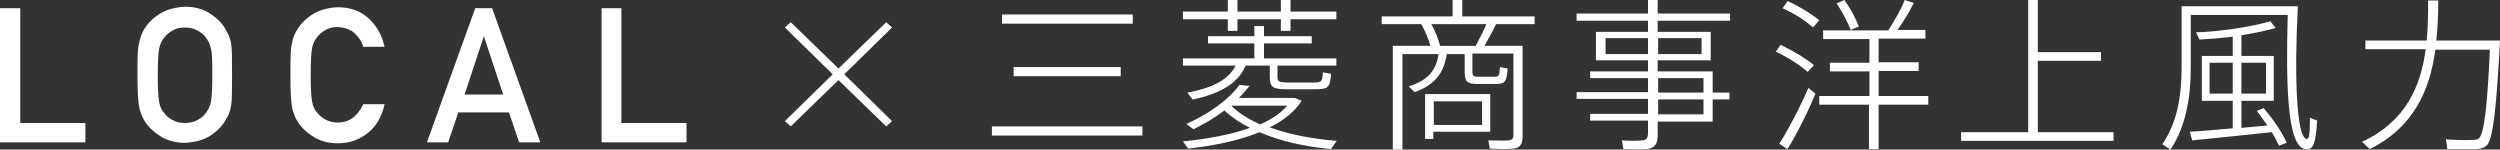 <svg xmlns="http://www.w3.org/2000/svg" id="_レイヤー_1" viewBox="0 0 518.2 31"><rect x="0" y="0" width="518.2" height="31" fill="#333333" stroke="none"/><defs><style>.cls-1{fill:#fff}</style></defs><path d="M0 1.7h4.2v23.8h13.5v4H0V1.7ZM28.5 15.6c0-3.2 0-5.4.3-6.5.2-1.1.5-2 .9-2.7.7-1.3 1.7-2.4 3.2-3.4 1.5-1 3.3-1.5 5.4-1.6 2.2 0 4 .5 5.5 1.6 1.5 1 2.5 2.1 3.1 3.4.5.7.8 1.6 1 2.6.2 1.1.2 3.3.2 6.5s0 5.3-.2 6.4c-.2 1.1-.5 2-1 2.7-.6 1.3-1.7 2.4-3.1 3.4-1.5 1-3.3 1.5-5.5 1.6-2.2 0-4-.6-5.4-1.6-1.5-1-2.5-2.1-3.2-3.4-.2-.4-.4-.8-.5-1.2-.2-.4-.3-.9-.4-1.5-.2-1.1-.3-3.3-.3-6.4Zm4.2 0c0 2.7.1 4.6.3 5.6.2 1 .5 1.7 1.1 2.3.4.6 1 1 1.7 1.4.7.4 1.6.6 2.5.6s1.9-.2 2.6-.6c.7-.4 1.3-.8 1.7-1.4.5-.6.9-1.4 1.1-2.3.2-1 .3-2.8.3-5.6s0-4.6-.3-5.6c-.2-.9-.6-1.7-1.1-2.3-.4-.6-1-1-1.7-1.4-.7-.4-1.6-.6-2.6-.6s-1.8.2-2.5.6c-.7.4-1.3.9-1.7 1.4-.5.6-.9 1.4-1.1 2.3-.2 1-.3 2.9-.3 5.6ZM79.7 21.7c-.6 2.6-1.8 4.6-3.5 5.9-1.8 1.4-3.8 2.1-6.2 2.1-2.2 0-4-.6-5.4-1.6-1.5-1-2.5-2.1-3.2-3.4-.2-.4-.4-.8-.5-1.2-.2-.4-.3-.9-.4-1.5-.2-1.1-.3-3.3-.3-6.4s0-5.4.3-6.5c.2-1.1.5-2 .9-2.6.7-1.3 1.7-2.4 3.2-3.4 1.5-1 3.3-1.5 5.4-1.6 2.7 0 4.8.8 6.5 2.4 1.7 1.6 2.7 3.5 3.2 5.8h-4.4c-.3-1.1-1-2.1-1.9-2.9-.9-.8-2.1-1.1-3.4-1.2-1 0-1.8.2-2.5.6-.7.4-1.3.9-1.7 1.4-.5.6-.9 1.4-1.1 2.3-.2 1-.3 2.9-.3 5.6s.1 4.6.3 5.6c.2 1 .5 1.7 1.1 2.3.4.6 1 1 1.7 1.4.7.4 1.6.6 2.5.6 2.4 0 4.1-1.3 5.3-3.8h4.4ZM105.5 23.3H95l-2.1 6.2h-4.4l10-27.8h3.5l10 27.8h-4.4l-2.1-6.2Zm-1.2-3.7-4-12.1-4 12.1h8.1ZM124.6 1.7h4.2v23.8h13.5v4h-17.6V1.7ZM183.7 4.6l1.2 1.1-9.9 9.7 9.9 9.7-1.2 1.1-9.9-9.6-9.9 9.6-1.2-1.1 9.9-9.7-9.9-9.7 1.2-1.1 9.9 9.6 9.9-9.6ZM236.8 26.2v1.9h-31.2v-1.9h31.2Zm-2-23.2v1.9h-27.1V3h27.1Zm-2.5 10.9v1.9h-22.2v-1.9h22.2ZM254.5 2.4V0h2v2.4h9V0h2v2.4h9.5V4h-9.5v2.4h-2V4h-9v2.4h-2V4h-9.3V2.4h9.3Zm-7.3 18.2-1.1-1.4c6-1.1 8.8-3.1 10-5.6h-10.9v-1.5H260V9h-9.6V7.5h9.6V5.4h2v2.1h9.9V9H262v3.1h15v1.5h-12.2v2.3c0 1 .3 1.1 1.8 1.2h5.7c1.7 0 1.8-.2 1.9-2.1l1.7.3c-.2 2.9-.6 3.2-3.4 3.2h-6c-2.7 0-3.3-.5-3.3-2.6v-2.3h-5c-1.4 3.2-4.4 5.6-10.8 7Zm29.8 8.7-1.1 1.6c-5.3-.5-10.5-1.6-14.8-3.5-4.2 1.7-9.3 2.8-14.8 3.4-.2-.3-.5-.6-1.1-1.5 5.2-.5 10-1.4 13.9-2.8-2-1-3.8-2.2-5.3-3.6-2 1.5-4.2 2.8-6.4 3.9l-1.5-1.1c4.5-2 8.8-5 11-8.1l2.1.2c-.7.9-1.4 1.7-2.2 2.5h11.6l1.4.6c-1.4 2.2-3.6 4-6.6 5.5 4.1 1.5 8.9 2.4 13.9 2.8Zm-15.8-3.5c2.4-1.1 4.3-2.3 5.6-3.9h-11.6c1.5 1.5 3.6 2.8 6 3.9ZM305.2 14.8c0 .9.2 1.1 1.2 1.1h3.3c1 0 1.1-.1 1.2-2l1.6.3c-.2 2.9-.6 3.2-2.6 3.2h-3.7c-2.1 0-2.6-.5-2.6-2.5v-3.7h-3.7c-.6 3.7-2.2 6.3-6.7 7.9l-1.2-1.2c4.3-1.3 5.7-3.6 6.2-6.7h-7.5v19.9h-2V9.5h7.8c-.4-1.4-1.1-3.1-1.9-4.5h-8.2V3.4h14.7V0h2v3.4h15V5h-8c-.6 1.3-1.5 2.9-2.4 4.5h7.9v18.8c0 1.4-.4 2.3-1.8 2.5-.9.1-3.3.1-5 0l-.3-1.7c1.4 0 3.5.1 4.1 0 .8 0 1.1-.4 1.1-1.1V11.1h-8.5v3.7Zm-8.1 4.7h11.8v7.8h-11.8v1.5h-1.7v-9.3h1.7Zm8.8-10c.8-1.5 1.6-3.1 2.2-4.5h-11.4c.8 1.5 1.5 3.2 1.8 4.5h7.4Zm1.3 16.4V21h-10v4.9h10ZM341.6 19.2v-3h-12v-1.4h12v-2.3h-10.8V6.6h10.8V4.3h-14.8V2.8h14.8V0h2v2.8h15v1.5h-15v2.3h11v5.9h-11v2.3H355v4.4h3.5v1.4H355v4.6h-11.4V28c0 1.7-.5 2.7-2.2 2.9-.9.1-3.1.1-4.9 0l-.3-1.8c1.4.1 3.4.1 4.1 0 1 0 1.3-.6 1.3-1.5V25h-12v-1.4h12v-3.1h-14.8v-1.4h14.8Zm-8.8-8h8.8V7.9h-8.8v3.3Zm19.9 0V7.9h-9v3.3h9Zm.4 8v-3h-9.4v3h9.4Zm-9.4 1.4v3.1h9.4v-3.1h-9.4ZM369.1 9.3c2.9 1.4 5.2 2.8 6.9 4.2l-1.3 1.4c-1.6-1.4-3.9-2.9-6.6-4.2l1-1.4Zm5.7 8.9 1.5 1.2c-1.5 3.7-4 8.7-5.8 11.5l-1.7-1.1c1.7-2.6 4.4-7.7 6-11.5Zm-4.3-18c2.8 1.3 5 2.7 6.6 4l-1.3 1.5c-1.5-1.4-3.7-2.8-6.3-4l1-1.4Zm17 19.8v-5.2h-8.2V13h8.2V8.1h-9.6V6.3h13.5c1.4-2.2 2.8-4.6 3.4-6.3l1.9.6c-.8 1.6-2 3.7-3.4 5.6h5.8V8h-9.7v4.9h8.3v1.8h-8.3v5.2h10.3v1.8h-10.3v9.2h-2v-9.2h-10.3v-1.8h10.3Zm-5.2-20c1.3 1.8 2.4 3.9 3 5.5l-1.7.7c-.6-1.6-1.7-3.7-2.9-5.5l1.6-.7ZM420.4 27.4V0h2v10.8h13.1v1.8h-13.1v14.8h15.7v1.8h-31.6v-1.8h13.9ZM475.1 1.3h1.2c-.8 15.2-.2 27.3 1.8 27.5.5 0 .7-.5.7-4.4l1.5.6c-.3 5-.9 6.2-2.5 5.9-3.7-.6-4-13.2-3.6-27.8h-20.1V14c0 6.2-1 12.2-4.2 17l-1.7-1.1c3.1-4.5 4-10 4-15.9V1.3h23.1Zm-12.3 25.3v-5.7h-6.4v-9.3h6.4v-4c-2.4.3-4.9.5-6.9.6l-.7-1.5c4.7-.1 11.9-1.2 15.4-2.3l1.1 1.4c-1.8.5-4.4 1.1-7.1 1.5v4.3h6.7v9.3h-6.7v5.6c1.9-.2 3.8-.3 5.4-.5-.7-1-1.4-1.9-2.2-3l1.4-.6c2.2 2.6 3.8 5 4.8 7.2l-1.6.6c-.4-.9-.9-1.8-1.5-2.8-4.8.5-12.4 1.3-16.5 1.7l-.5-1.8c2.2-.1 5.5-.4 8.9-.7Zm-4.8-7.2h4.8V13H458v6.4Zm11.7 0V13h-5.1v6.4h5.1ZM517.1 8.4h1.1c-.7 13.4-1.4 20.6-2.8 21.8-.6.5-1.3.7-2.4.7h-5.7l-.3-2c1.6.1 4.3.2 5.6.1.6 0 1-.1 1.3-.4 1-.9 1.7-6.8 2.2-18.3h-11.3c-1.1 8.1-4.3 16-13.6 20.6l-1.6-1.5c9.1-4.2 12.2-11.6 13.2-19.2h-12.5V8.4H503c.3-2.8.3-5.6.3-8.3h2.1c0 2.7-.1 5.5-.4 8.3h12.2Z" class="cls-1"/></svg>